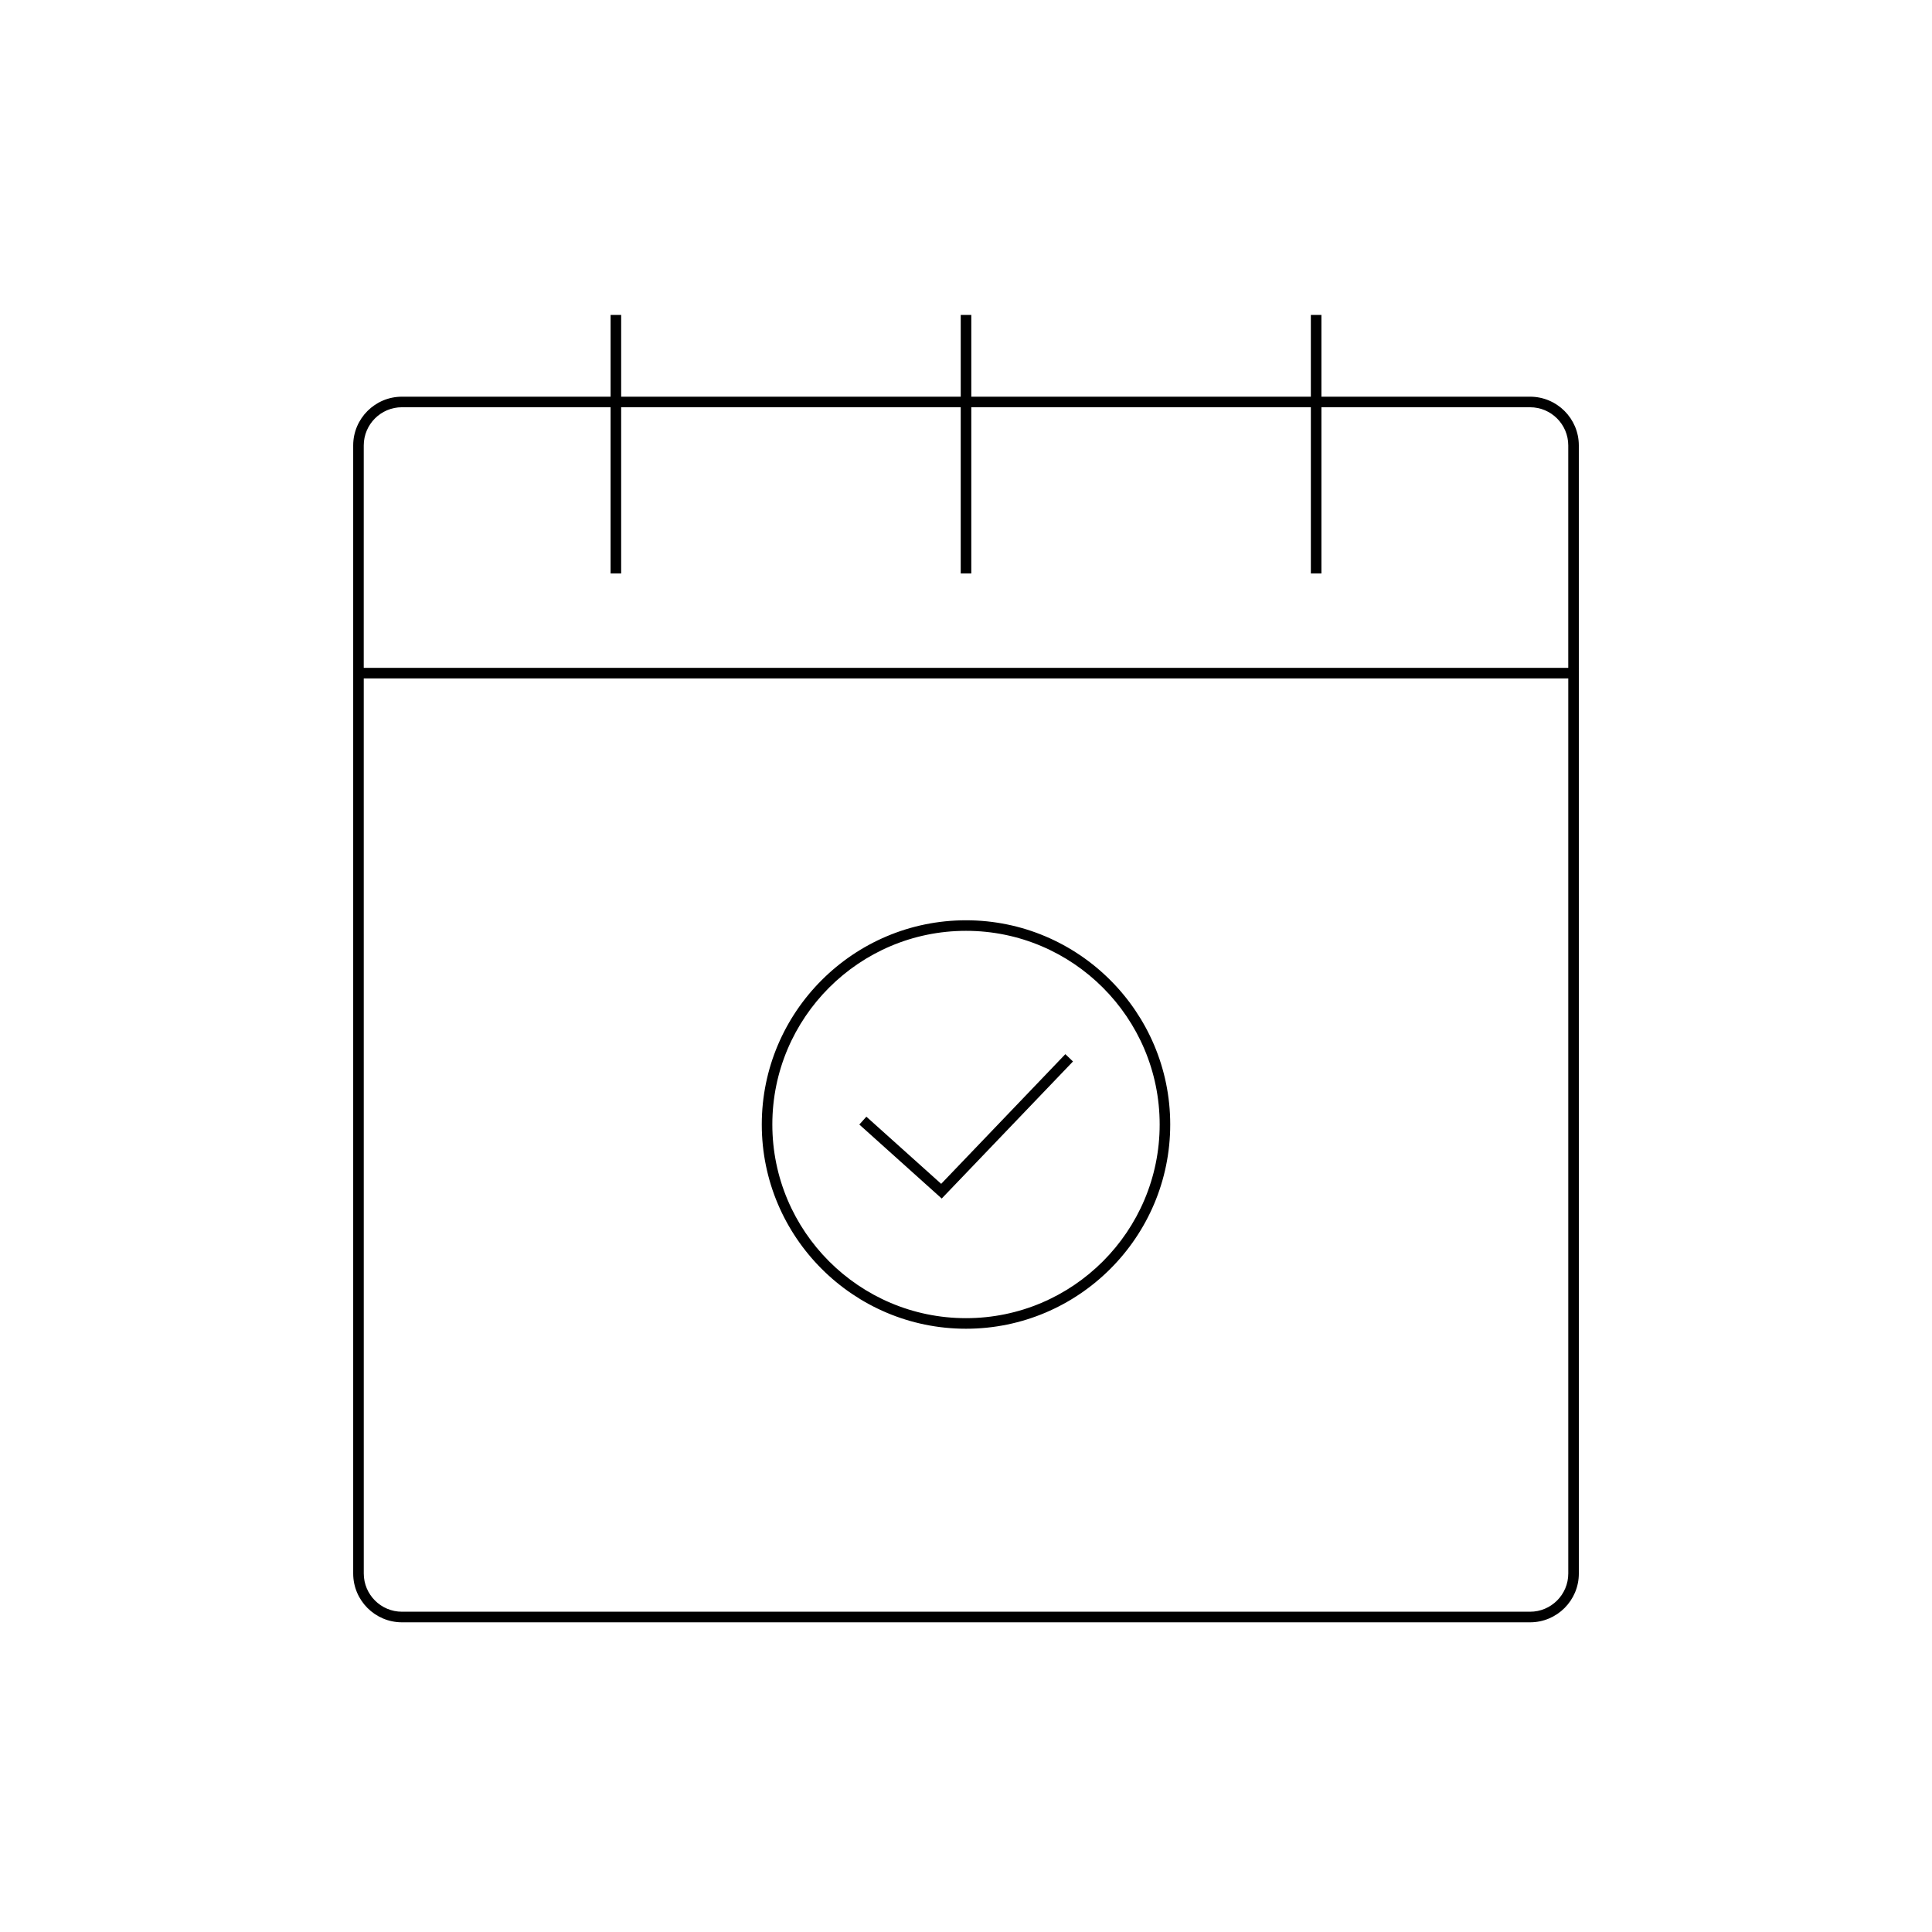 <?xml version="1.0" encoding="UTF-8"?>
<!-- The Best Svg Icon site in the world: iconSvg.co, Visit us! https://iconsvg.co -->
<svg fill="#000000" width="800px" height="800px" version="1.1" viewBox="144 144 512 512" xmlns="http://www.w3.org/2000/svg">
 <g>
  <path d="m250.52 573.93h298.97c7.125 0 12.918-5.793 12.918-12.918l-0.004-298.97c0-7.121-5.793-12.914-12.918-12.914h-55.297v-21.66h-2.801v21.66h-89.984v-21.66h-2.801v21.66h-89.988v-21.66h-2.801v21.66h-55.297c-7.125 0-12.918 5.793-12.918 12.914v298.97c0.004 7.121 5.797 12.918 12.922 12.918zm-10.121-311.89c0-5.578 4.539-10.117 10.117-10.117h55.297v44.051h2.801v-44.051l89.988 0.004v44.051h2.801v-44.051h89.988v44.051h2.801v-44.051h55.297c5.578 0 10.117 4.539 10.117 10.117v58.945l-319.21-0.004zm0 61.746h319.21v237.22c0 5.578-4.539 10.117-10.117 10.117h-298.97c-5.578 0-10.117-4.539-10.117-10.117z"/>
  <path d="m400 496.13c29.844 0 54.121-24.281 54.121-54.125s-24.281-54.121-54.121-54.121c-29.844 0-54.121 24.281-54.121 54.121-0.004 29.844 24.277 54.125 54.121 54.125zm0-105.45c28.301 0 51.324 23.023 51.324 51.324 0 28.301-23.023 51.324-51.324 51.324s-51.324-23.027-51.324-51.328c0-28.297 23.023-51.32 51.324-51.32z"/>
  <path d="m428.35 425.3-2.023-1.938-32.906 34.367-19.824-17.797-1.867 2.082 21.836 19.609z"/>
 </g>
</svg>